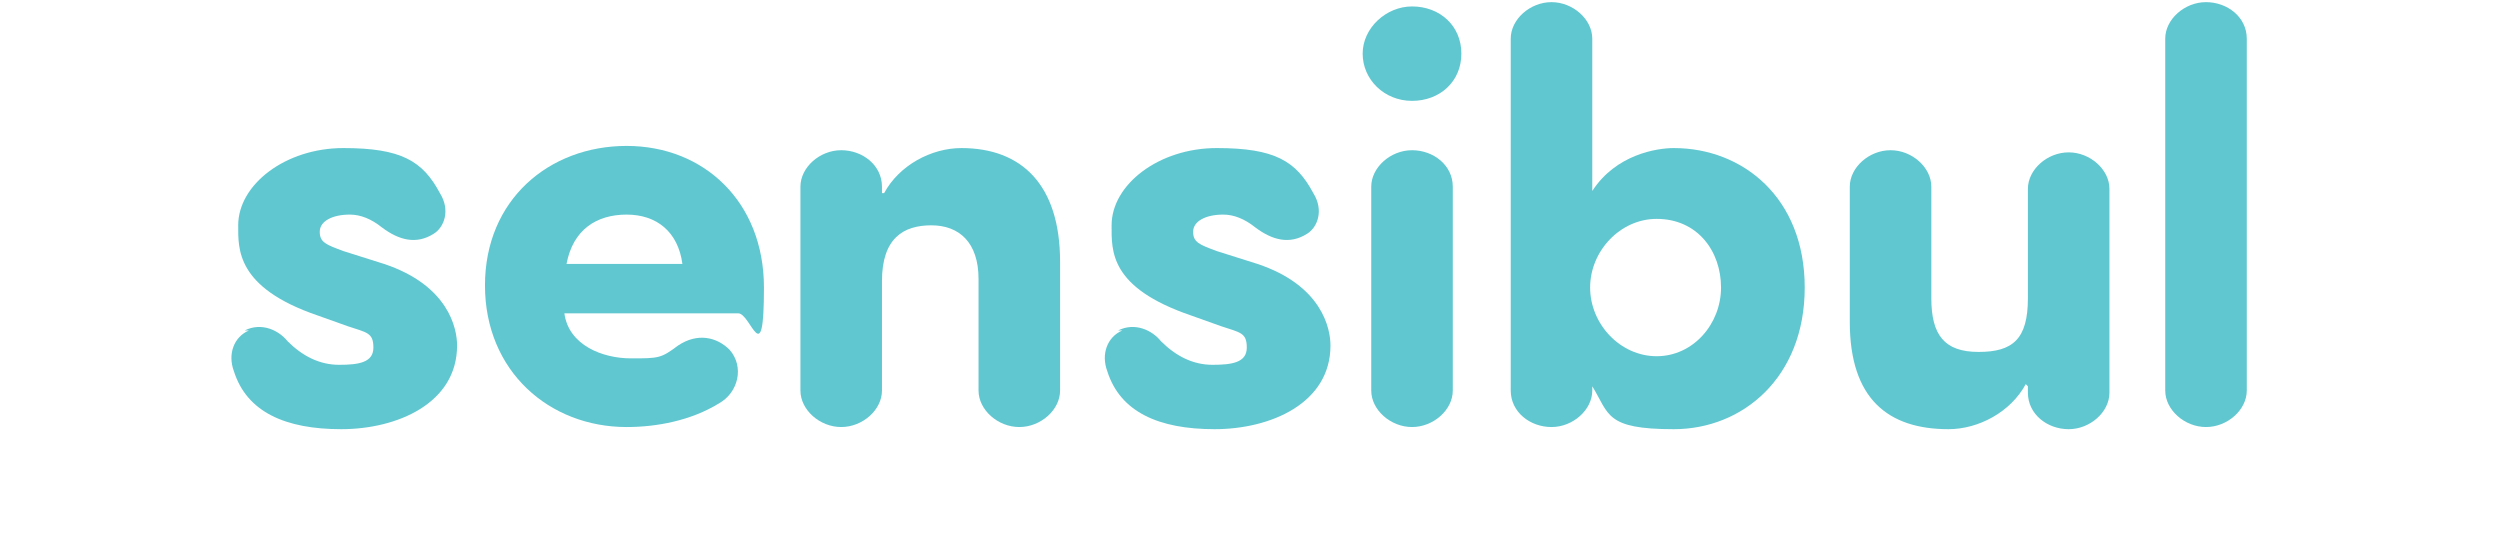 <?xml version="1.0" encoding="UTF-8"?>
<svg id="Calque_2" data-name="Calque 2" xmlns="http://www.w3.org/2000/svg" version="1.1" viewBox="0 0 116.5 25.9">
  <defs>
    <style>
      .cls-1 {
        fill: #60c7d0;
        stroke-width: 0px;
      }
    </style>
  </defs>
  <g id="Calque_1-2" data-name="Calque 1-2">
    <path class="cls-1" d="M11.4,15.4c.8-.4,1.6,0,2,.5.7.7,1.5,1.1,2.4,1.1s1.6-.1,1.6-.8-.3-.7-1.2-1l-1.4-.5c-3.8-1.3-3.7-3.1-3.7-4.2,0-1.9,2.2-3.6,4.9-3.6s3.7.6,4.5,2.1c.5.8.2,1.6-.3,1.9-.8.5-1.6.3-2.4-.3-.5-.4-1-.6-1.5-.6-.8,0-1.4.3-1.4.8s.3.6,1.1.9l1.9.6c3,1,3.4,3,3.4,3.8,0,2.7-2.8,3.9-5.4,3.9s-4.4-.8-5-2.7c-.3-.8,0-1.6.7-1.9h0Z"/>
    <path class="cls-1" d="M33.5,18.8c-1.3.8-2.9,1.1-4.3,1.1-3.6,0-6.6-2.6-6.6-6.6s3-6.5,6.6-6.5,6.4,2.6,6.4,6.6-.6,1.2-1.2,1.2h-8.1c.2,1.5,1.8,2.1,3.1,2.1s1.4,0,2.2-.6c.9-.6,1.8-.4,2.4.2.7.8.4,2-.5,2.5ZM31.8,12.3c-.2-1.5-1.2-2.3-2.6-2.3s-2.5.7-2.8,2.3h5.5Z"/>
    <path class="cls-1" d="M41.2,9c.7-1.3,2.2-2.1,3.6-2.1,2.8,0,4.6,1.7,4.6,5.3v6c0,.9-.9,1.7-1.9,1.7s-1.9-.8-1.9-1.7v-5.2c0-1.7-.9-2.5-2.2-2.5s-2.3.6-2.3,2.6v5.1c0,.9-.9,1.7-1.9,1.7s-1.9-.8-1.9-1.7v-9.5c0-.9.9-1.7,1.9-1.7s1.9.7,1.9,1.7v.3h0Z"/>
    <path class="cls-1" d="M52.1,15.4c.8-.4,1.6,0,2,.5.7.7,1.5,1.1,2.4,1.1s1.6-.1,1.6-.8-.3-.7-1.2-1l-1.4-.5c-3.8-1.3-3.7-3-3.7-4.2,0-1.9,2.2-3.6,4.9-3.6s3.7.6,4.5,2.1c.5.8.2,1.6-.3,1.9-.8.5-1.6.3-2.4-.3-.5-.4-1-.6-1.5-.6-.8,0-1.4.3-1.4.8s.3.6,1.1.9l1.9.6c3,1,3.4,3,3.4,3.8,0,2.7-2.8,3.9-5.4,3.9s-4.4-.8-5-2.7c-.3-.8,0-1.6.7-1.9h0Z"/>
    <path class="cls-1" d="M65.8.3c1.3,0,2.3.9,2.3,2.2s-1,2.2-2.3,2.2-2.3-1-2.3-2.2,1.1-2.2,2.3-2.2ZM67.7,18.2c0,.9-.9,1.7-1.9,1.7s-1.9-.8-1.9-1.7v-9.5c0-.9.9-1.7,1.9-1.7s1.9.7,1.9,1.7v9.5Z"/>
    <path class="cls-1" d="M78,6.9c3.2,0,6.1,2.3,6.1,6.5s-2.9,6.6-6.1,6.6-3-.7-3.8-2v.2c0,.9-.9,1.7-1.9,1.7s-1.9-.7-1.9-1.7V1.8c0-.9.9-1.7,1.9-1.7s1.9.8,1.9,1.7v7.1c1.1-1.7,3-2,3.8-2ZM77.2,10.2c-1.7,0-3.1,1.5-3.1,3.2s1.4,3.2,3.1,3.2,3-1.5,3-3.2-1.1-3.2-3-3.2Z"/>
    <path class="cls-1" d="M94.4,17.9c-.7,1.3-2.2,2.1-3.6,2.1-2.8,0-4.6-1.4-4.6-5v-6.3c0-.9.9-1.7,1.9-1.7s1.9.8,1.9,1.7v5.2c0,1.7.6,2.5,2.2,2.5s2.3-.6,2.3-2.5v-5.1c0-.9.9-1.7,1.9-1.7s1.9.8,1.9,1.7v9.5c0,.9-.9,1.7-1.9,1.7s-1.9-.7-1.9-1.7v-.3h0Z"/>
    <path class="cls-1" d="M104.7,18.2c0,.9-.9,1.7-1.9,1.7s-1.9-.8-1.9-1.7V1.8c0-.9.9-1.7,1.9-1.7s1.9.7,1.9,1.7v16.4h0Z"/>
  </g>
</svg>